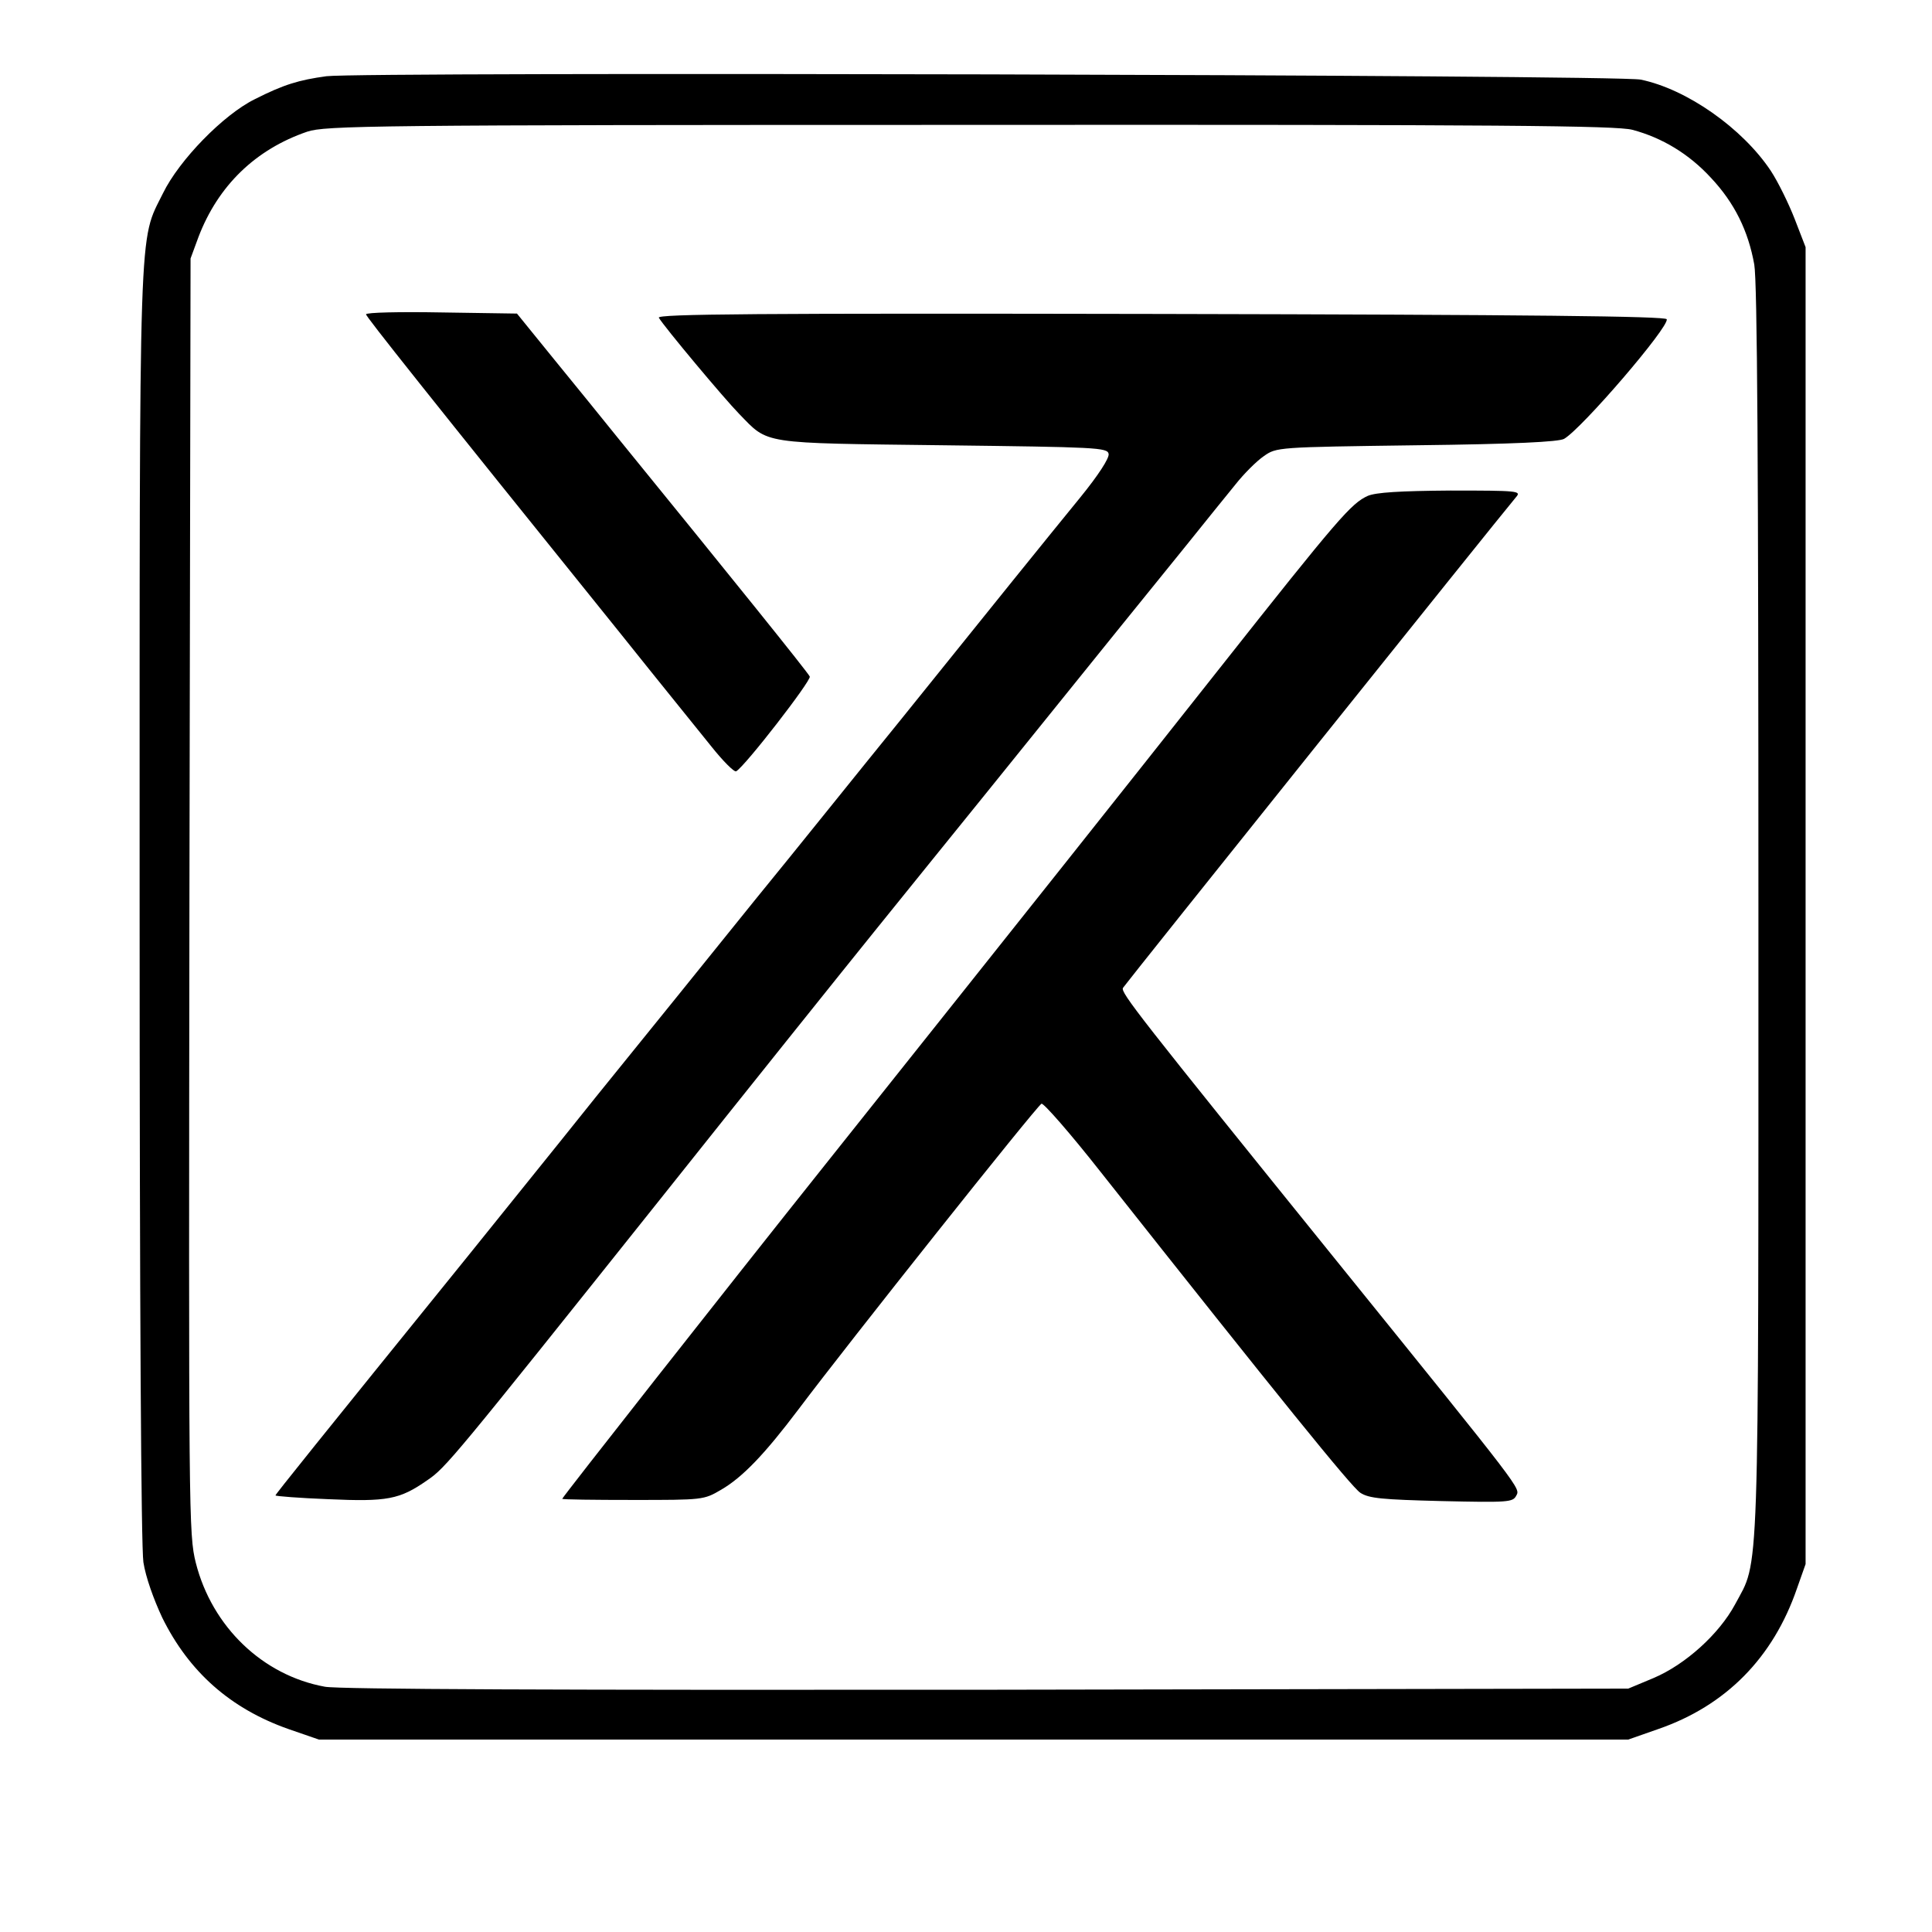 <?xml version="1.0" standalone="no"?>
<!DOCTYPE svg PUBLIC "-//W3C//DTD SVG 20010904//EN"
 "http://www.w3.org/TR/2001/REC-SVG-20010904/DTD/svg10.dtd">
<svg version="1.0" xmlns="http://www.w3.org/2000/svg"
 width="512pt" height="512pt" viewBox="0 0 512 512"
 preserveAspectRatio="xMidYMid meet">
<g transform="translate(0,512) scale(0.1,-0.1)"
fill="#000000" stroke="none">
<path d="M865 4918 c-73 -10 -113 -22 -190 -61 -83 -41 -200 -161 -243 -249
-65 -132 -62 -35 -62 -1883 0 -1080 4 -1703 10 -1745 6 -39 27 -98 50 -147 71
-144 181 -241 334 -295 l81 -28 1735 0 1735 0 80 28 c179 62 304 189 367 372
l23 65 0 1745 0 1745 -29 75 c-16 41 -44 98 -63 127 -75 113 -223 217 -345
242 -62 13 -3386 21 -3483 9z m3461 -142 c79 -21 150 -64 208 -127 63 -67 99
-141 115 -230 8 -47 11 -525 11 -1715 0 -1816 3 -1714 -62 -1836 -42 -78 -131
-159 -216 -195 l-67 -28 -1699 -3 c-1130 -1 -1718 1 -1755 8 -165 30 -299 159
-342 328 -19 76 -19 118 -17 1767 l3 1690 21 57 c52 136 151 232 288 279 48
16 166 18 1756 18 1414 1 1714 -2 1756 -13z"/>
<path d="M970 4287 c0 -6 157 -204 676 -848 99 -124 207 -257 239 -297 31 -39
61 -69 66 -66 24 14 199 240 195 251 -4 10 -212 268 -509 633 -38 47 -113 140
-168 207 l-99 122 -200 3 c-110 2 -200 0 -200 -5z"/>
<path d="M1746 4278 c14 -24 172 -213 213 -255 79 -81 53 -77 541 -83 407 -5
435 -6 438 -23 2 -11 -27 -56 -75 -115 -93 -114 -219 -270 -478 -592 -105
-129 -277 -344 -385 -476 -107 -133 -296 -367 -420 -520 -123 -154 -277 -344
-341 -424 -399 -493 -509 -630 -509 -633 0 -2 63 -7 140 -10 156 -7 189 -1
262 50 49 33 68 56 616 743 230 289 488 611 572 715 85 105 217 269 295 365
303 376 443 549 529 655 49 61 107 133 130 161 22 28 56 62 75 75 34 24 35 24
405 29 258 3 377 9 391 17 47 27 279 297 272 317 -3 8 -358 12 -1341 14 -1070
2 -1336 0 -1330 -10z"/>
<path d="M3625 3806 c-44 -20 -76 -56 -396 -461 -272 -344 -469 -592 -1045
-1315 -263 -330 -694 -878 -694 -882 0 -2 84 -3 188 -3 185 0 187 0 233 27 57
33 116 95 205 213 133 177 629 801 644 810 5 3 76 -78 157 -181 477 -603 664
-834 688 -850 23 -15 58 -18 215 -22 177 -4 189 -3 198 14 11 21 23 5 -473
619 -529 655 -576 715 -569 727 9 14 994 1244 1042 1301 14 16 5 17 -174 17
-136 -1 -197 -5 -219 -14z"/>
</g>
</svg>
